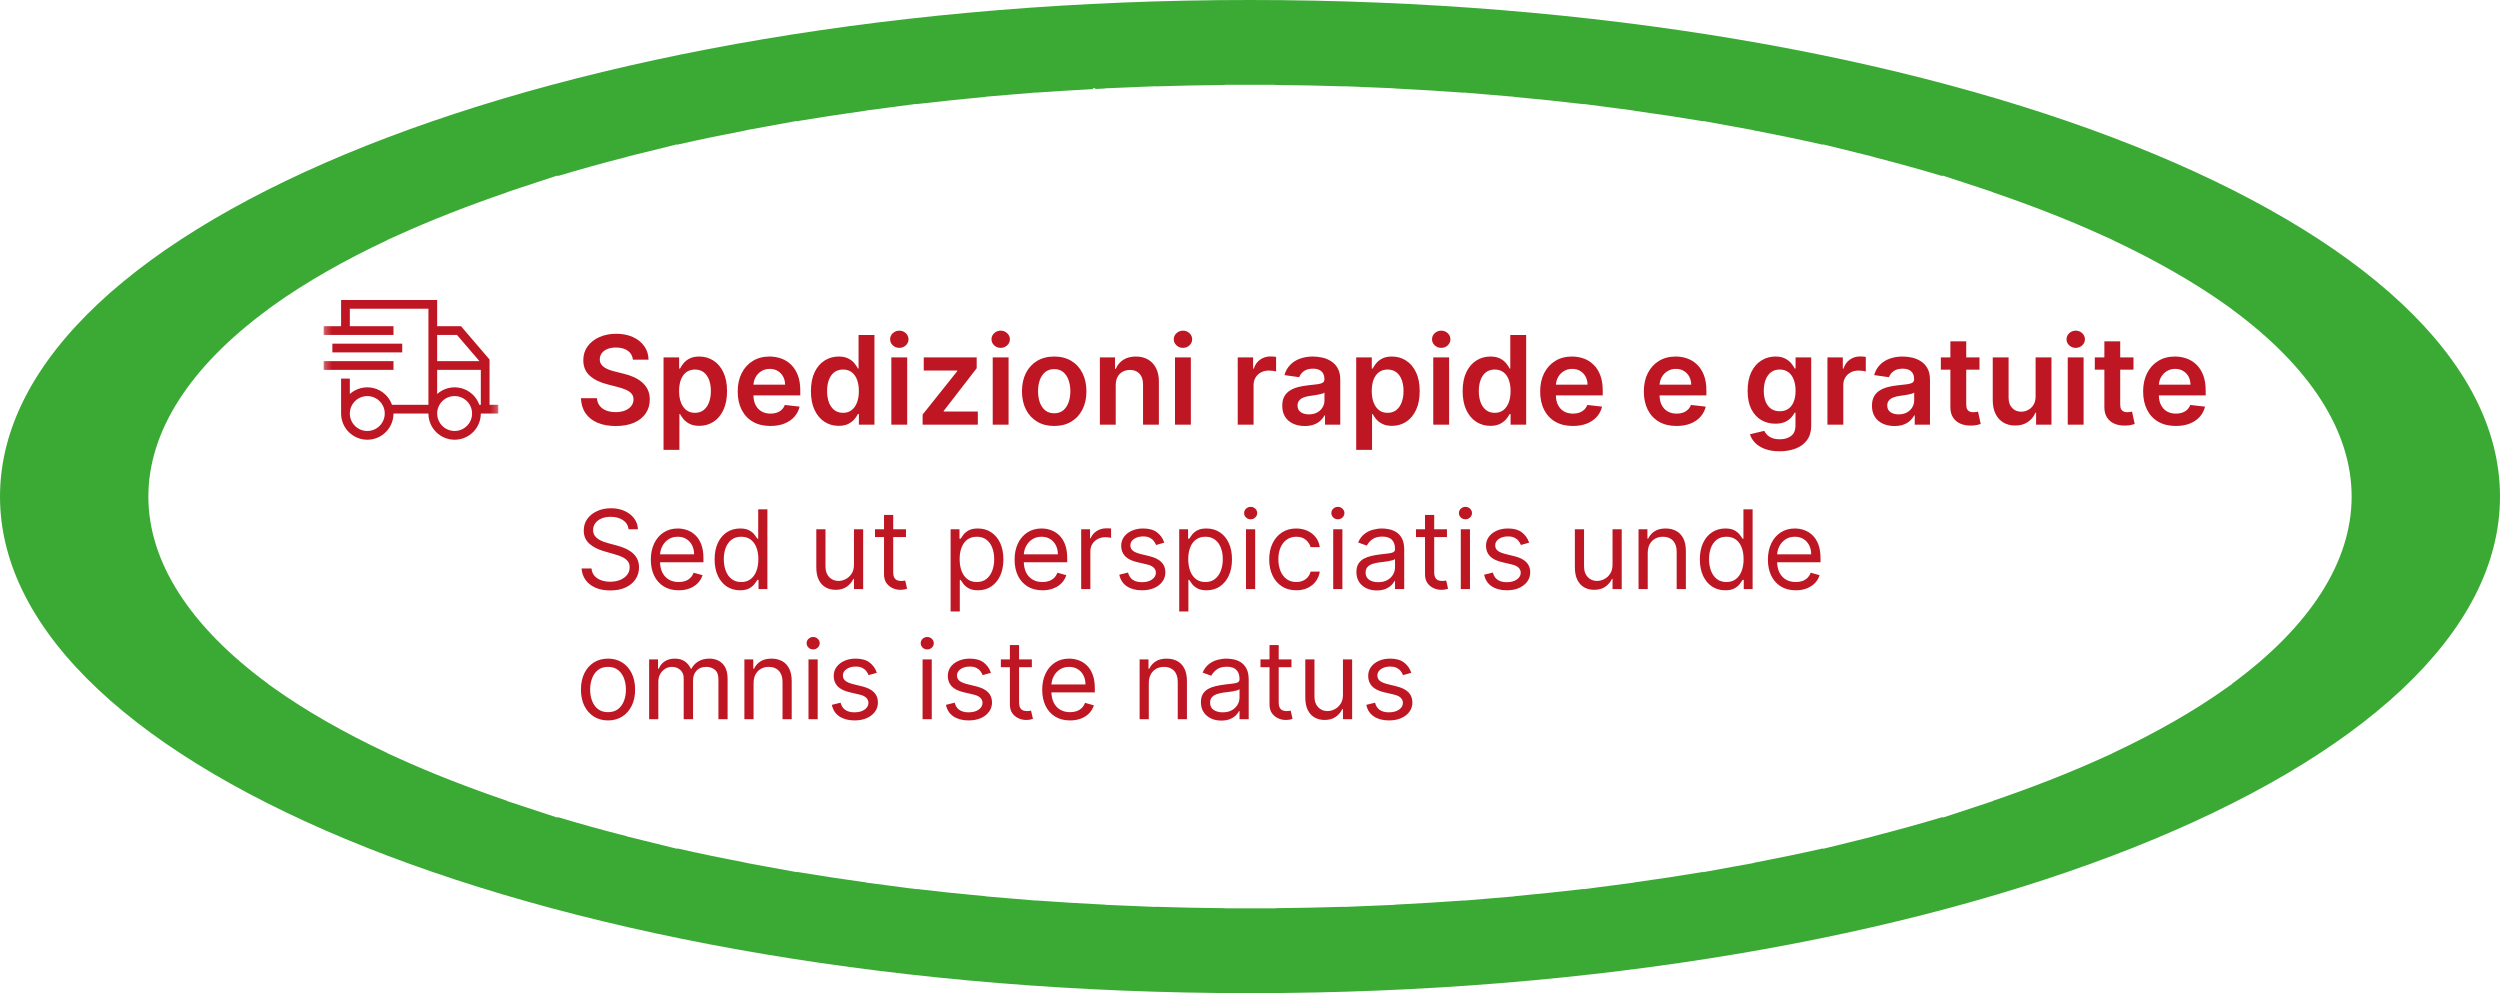 <svg width="365" height="145" viewBox="0 0 365 145" fill="none" xmlns="http://www.w3.org/2000/svg">
<path d="M182.5 0C81.868 0 0 32.522 0 72.5C0 112.478 81.868 145 182.5 145C283.132 145 365 112.478 365 72.5C365 32.522 283.132 0 182.5 0ZM325.895 99.826V99.847L325.032 100.463C320.34 103.811 314.751 106.994 308.434 109.962V109.982L306.978 110.64C302.067 112.868 296.681 114.973 290.974 116.924V116.955L289.077 117.581L283.624 119.379V119.286C280.355 120.272 276.968 121.206 273.513 122.09V122.11L271.243 122.675L266.163 123.928V123.866C262.86 124.616 259.49 125.314 256.052 125.971V125.992L253.478 126.464C253.478 126.464 253.461 126.464 253.444 126.464L248.685 127.337V127.296C245.366 127.851 241.995 128.364 238.574 128.836V128.857L235.678 129.237L231.224 129.822V129.791C227.888 130.182 224.501 130.531 221.114 130.849V130.87L217.947 131.137L213.763 131.486V131.465C210.427 131.712 207.057 131.907 203.653 132.081V132.102L200.232 132.246L196.303 132.41V132.39C192.932 132.492 189.545 132.564 186.192 132.595V132.615H178.842V132.595C175.489 132.564 172.118 132.502 168.731 132.39V132.41L164.802 132.246L161.381 132.102V132.081C157.994 131.917 154.607 131.712 151.27 131.465V131.486L147.087 131.137L143.92 130.87V130.849C140.533 130.541 137.163 130.192 133.81 129.791V129.822L129.355 129.237L126.459 128.857V128.836C123.055 128.364 119.668 127.851 116.349 127.296V127.337L111.59 126.464C111.59 126.464 111.573 126.464 111.556 126.464L108.982 125.992V125.971C105.544 125.314 102.174 124.616 98.871 123.866V123.928L93.79 122.675L91.504 122.11V122.09C88.049 121.206 84.662 120.272 81.393 119.286V119.379L75.94 117.581L74.043 116.955V116.924C68.336 114.973 62.933 112.878 58.039 110.64L56.582 109.982V109.962C50.265 106.994 44.677 103.8 39.985 100.463L39.122 99.847V99.826C27.707 91.436 21.661 82.009 21.661 72.5C21.661 62.991 27.707 53.564 39.122 45.174V45.153L39.985 44.537C44.677 41.189 50.265 38.006 56.582 35.038V35.018L58.039 34.361C62.95 32.132 68.336 30.027 74.043 28.076V28.045L75.94 27.419L81.393 25.622V25.714C84.662 24.728 88.049 23.794 91.504 22.91V22.89L93.79 22.325L98.871 21.072V21.124C102.157 20.374 105.544 19.676 108.982 19.018V18.998L111.59 18.526L116.349 17.653V17.694C119.668 17.139 123.055 16.626 126.459 16.153V16.133L129.355 15.753L133.81 15.168V15.198C137.146 14.808 140.533 14.459 143.92 14.141V14.12L147.087 13.853L151.27 13.504V13.524C153.997 13.329 156.758 13.165 159.535 13.011L159.671 12.826L160.026 12.99C160.467 12.97 160.924 12.939 161.364 12.919V12.898L164.785 12.754L168.714 12.59V12.611C172.084 12.508 175.472 12.436 178.825 12.405V12.385H186.175V12.405C189.528 12.436 192.899 12.498 196.286 12.611V12.59L200.215 12.754L203.636 12.898V12.919C207.023 13.083 210.41 13.288 213.747 13.535V13.514L217.93 13.863L221.097 14.13V14.151C224.484 14.459 227.854 14.808 231.207 15.209V15.178L235.661 15.763L238.557 16.143V16.164C241.962 16.636 245.349 17.149 248.668 17.704V17.663L253.427 18.536L256.035 19.008V19.029C259.473 19.686 262.843 20.384 266.146 21.134V21.072L271.227 22.325L273.496 22.89V22.91C276.951 23.794 280.321 24.728 283.607 25.714V25.622L289.06 27.419L290.957 28.045V28.076C296.681 30.027 302.067 32.132 306.961 34.361L308.418 35.018V35.038C314.735 38.006 320.323 41.2 325.015 44.537L325.878 45.153V45.174C337.293 53.564 343.339 62.991 343.339 72.5C343.339 82.009 337.293 91.436 325.878 99.826H325.895Z" fill="#3AAA35"/>
<mask id="mask0_342_1673" style="mask-type:luminance" maskUnits="userSpaceOnUse" x="47" y="41" width="26" height="26">
<path d="M69.917 41.25H50.083C48.519 41.25 47.25 42.519 47.25 44.083V63.917C47.25 65.481 48.519 66.75 50.083 66.75H69.917C71.481 66.75 72.75 65.481 72.75 63.917V44.083C72.75 42.519 71.481 41.25 69.917 41.25Z" fill="white"/>
</mask>
<g mask="url(#mask0_342_1673)">
<path d="M51.075 45.075H62.55V59.1H57.23C57.021 58.508 56.669 57.976 56.206 57.552C55.743 57.128 55.182 56.825 54.574 56.669C53.965 56.513 53.328 56.509 52.718 56.658C52.108 56.807 51.543 57.103 51.075 57.522V55.275H49.8V60.375C49.8 61.389 50.203 62.362 50.92 63.08C51.638 63.797 52.611 64.2 53.625 64.2C54.639 64.2 55.612 63.797 56.33 63.08C57.047 62.362 57.45 61.389 57.45 60.375H62.55C62.55 61.389 62.953 62.362 63.67 63.08C64.388 63.797 65.361 64.2 66.375 64.2C67.389 64.2 68.362 63.797 69.08 63.08C69.797 62.362 70.2 61.389 70.2 60.375H72.75V59.1H71.475V52.49L71.319 52.31L67.494 47.847L67.307 47.625H63.825V43.8H49.8V47.625H47.25V48.9H57.45V47.625H51.075V45.075ZM63.825 52.725V48.9H66.718L69.997 52.725H63.825ZM63.825 54H70.2V59.1H69.98C69.771 58.508 69.419 57.976 68.956 57.552C68.493 57.128 67.932 56.825 67.324 56.669C66.715 56.513 66.078 56.509 65.468 56.658C64.858 56.807 64.293 57.103 63.825 57.522V54ZM51.075 60.375C51.075 59.871 51.225 59.378 51.505 58.958C51.785 58.539 52.183 58.212 52.649 58.019C53.115 57.826 53.628 57.776 54.123 57.874C54.617 57.972 55.072 58.215 55.428 58.572C55.785 58.928 56.028 59.383 56.126 59.878C56.224 60.372 56.174 60.885 55.981 61.351C55.788 61.817 55.461 62.215 55.042 62.495C54.622 62.776 54.129 62.925 53.625 62.925C52.949 62.925 52.3 62.656 51.822 62.178C51.344 61.7 51.075 61.051 51.075 60.375ZM66.375 57.825C66.879 57.825 67.372 57.975 67.792 58.255C68.211 58.535 68.538 58.933 68.731 59.399C68.924 59.865 68.974 60.378 68.876 60.873C68.778 61.367 68.535 61.822 68.178 62.178C67.822 62.535 67.367 62.778 66.873 62.876C66.378 62.974 65.865 62.924 65.399 62.731C64.933 62.538 64.535 62.211 64.255 61.792C63.975 61.372 63.825 60.879 63.825 60.375C63.825 60.04 63.891 59.709 64.019 59.399C64.147 59.09 64.335 58.809 64.572 58.572C64.809 58.335 65.09 58.147 65.399 58.019C65.709 57.891 66.04 57.825 66.375 57.825ZM49.163 50.175H48.525V51.45H58.725V50.175H49.163ZM47.888 52.725H47.25V54H57.45V52.725H47.888Z" fill="#BE1622"/>
</g>
<path d="M92.406 52.508C92.346 51.95 92.094 51.515 91.651 51.204C91.212 50.893 90.641 50.737 89.938 50.737C89.444 50.737 89.02 50.812 88.666 50.961C88.312 51.11 88.042 51.312 87.854 51.568C87.667 51.824 87.571 52.116 87.567 52.444C87.567 52.717 87.629 52.953 87.752 53.153C87.88 53.354 88.053 53.524 88.27 53.665C88.487 53.801 88.728 53.916 88.992 54.01C89.256 54.104 89.523 54.182 89.791 54.246L91.019 54.553C91.513 54.668 91.988 54.824 92.444 55.02C92.904 55.216 93.315 55.463 93.678 55.761C94.044 56.06 94.334 56.42 94.547 56.842C94.76 57.264 94.867 57.758 94.867 58.325C94.867 59.092 94.671 59.767 94.278 60.351C93.886 60.93 93.32 61.384 92.578 61.712C91.841 62.036 90.948 62.198 89.9 62.198C88.881 62.198 87.997 62.041 87.247 61.725C86.501 61.41 85.918 60.95 85.496 60.344C85.078 59.739 84.852 59.002 84.818 58.133H87.151C87.185 58.589 87.326 58.968 87.573 59.271C87.82 59.573 88.142 59.799 88.538 59.948C88.939 60.097 89.386 60.172 89.881 60.172C90.396 60.172 90.848 60.095 91.236 59.942C91.628 59.784 91.935 59.567 92.156 59.29C92.378 59.008 92.491 58.68 92.495 58.305C92.491 57.965 92.391 57.683 92.195 57.462C91.999 57.236 91.724 57.048 91.37 56.899C91.021 56.746 90.612 56.609 90.143 56.49L88.653 56.106C87.575 55.83 86.723 55.41 86.097 54.847C85.474 54.281 85.163 53.528 85.163 52.591C85.163 51.82 85.372 51.144 85.79 50.565C86.212 49.985 86.785 49.535 87.509 49.216C88.234 48.892 89.054 48.73 89.97 48.73C90.899 48.73 91.713 48.892 92.412 49.216C93.115 49.535 93.667 49.981 94.067 50.552C94.468 51.119 94.675 51.771 94.688 52.508H92.406ZM96.878 65.682V52.182H99.154V53.805H99.288C99.407 53.567 99.576 53.313 99.793 53.045C100.01 52.772 100.305 52.54 100.675 52.348C101.046 52.152 101.519 52.054 102.094 52.054C102.853 52.054 103.537 52.248 104.146 52.636C104.76 53.019 105.246 53.588 105.604 54.342C105.966 55.092 106.147 56.013 106.147 57.104C106.147 58.182 105.97 59.098 105.616 59.852C105.263 60.606 104.781 61.182 104.172 61.578C103.562 61.974 102.872 62.173 102.101 62.173C101.538 62.173 101.072 62.079 100.701 61.891C100.33 61.704 100.032 61.478 99.806 61.214C99.584 60.945 99.412 60.692 99.288 60.453H99.192V65.682H96.878ZM99.147 57.091C99.147 57.726 99.237 58.282 99.416 58.759C99.599 59.236 99.861 59.609 100.202 59.878C100.547 60.142 100.965 60.274 101.455 60.274C101.966 60.274 102.395 60.138 102.74 59.865C103.085 59.588 103.345 59.211 103.52 58.734C103.699 58.252 103.788 57.705 103.788 57.091C103.788 56.481 103.701 55.94 103.526 55.467C103.351 54.994 103.091 54.624 102.746 54.355C102.401 54.087 101.971 53.952 101.455 53.952C100.961 53.952 100.541 54.082 100.196 54.342C99.851 54.602 99.589 54.967 99.41 55.435C99.235 55.904 99.147 56.456 99.147 57.091ZM112.475 62.192C111.491 62.192 110.64 61.987 109.925 61.578C109.213 61.165 108.665 60.581 108.282 59.827C107.898 59.068 107.706 58.175 107.706 57.148C107.706 56.139 107.898 55.252 108.282 54.489C108.67 53.722 109.211 53.126 109.905 52.7C110.6 52.269 111.416 52.054 112.354 52.054C112.959 52.054 113.53 52.152 114.067 52.348C114.608 52.54 115.085 52.838 115.498 53.243C115.916 53.648 116.244 54.163 116.483 54.79C116.721 55.412 116.841 56.153 116.841 57.014V57.724H108.793V56.164H114.623C114.618 55.721 114.523 55.327 114.335 54.981C114.148 54.632 113.885 54.357 113.549 54.157C113.216 53.957 112.829 53.856 112.385 53.856C111.912 53.856 111.497 53.972 111.139 54.202C110.781 54.428 110.502 54.726 110.302 55.097C110.106 55.463 110.006 55.866 110.001 56.305V57.666C110.001 58.237 110.106 58.727 110.314 59.136C110.523 59.541 110.815 59.852 111.19 60.07C111.565 60.283 112.004 60.389 112.507 60.389C112.844 60.389 113.148 60.342 113.421 60.249C113.694 60.151 113.93 60.008 114.131 59.82C114.331 59.633 114.482 59.401 114.584 59.124L116.745 59.367C116.608 59.938 116.349 60.436 115.965 60.862C115.586 61.284 115.1 61.612 114.508 61.847C113.915 62.077 113.238 62.192 112.475 62.192ZM122.442 62.173C121.67 62.173 120.98 61.974 120.371 61.578C119.761 61.182 119.28 60.606 118.926 59.852C118.572 59.098 118.396 58.182 118.396 57.104C118.396 56.013 118.575 55.092 118.933 54.342C119.295 53.588 119.783 53.019 120.396 52.636C121.01 52.248 121.694 52.054 122.448 52.054C123.023 52.054 123.496 52.152 123.867 52.348C124.238 52.54 124.532 52.772 124.749 53.045C124.967 53.313 125.135 53.567 125.254 53.805H125.35V48.909H127.67V62H125.395V60.453H125.254C125.135 60.692 124.962 60.945 124.737 61.214C124.511 61.478 124.212 61.704 123.842 61.891C123.471 62.079 123.004 62.173 122.442 62.173ZM123.087 60.274C123.577 60.274 123.995 60.142 124.34 59.878C124.685 59.609 124.947 59.236 125.126 58.759C125.305 58.282 125.395 57.726 125.395 57.091C125.395 56.456 125.305 55.904 125.126 55.435C124.952 54.967 124.692 54.602 124.347 54.342C124.006 54.082 123.586 53.952 123.087 53.952C122.572 53.952 122.141 54.087 121.796 54.355C121.451 54.624 121.191 54.994 121.016 55.467C120.842 55.94 120.754 56.481 120.754 57.091C120.754 57.705 120.842 58.252 121.016 58.734C121.195 59.211 121.457 59.588 121.803 59.865C122.152 60.138 122.58 60.274 123.087 60.274ZM130.136 62V52.182H132.45V62H130.136ZM131.3 50.788C130.933 50.788 130.618 50.667 130.354 50.424C130.089 50.177 129.957 49.881 129.957 49.535C129.957 49.186 130.089 48.89 130.354 48.647C130.618 48.4 130.933 48.276 131.3 48.276C131.67 48.276 131.986 48.4 132.246 48.647C132.51 48.89 132.642 49.186 132.642 49.535C132.642 49.881 132.51 50.177 132.246 50.424C131.986 50.667 131.67 50.788 131.3 50.788ZM134.702 62V60.53L139.764 54.182V54.099H134.868V52.182H142.596V53.761L137.776 59.999V60.082H142.762V62H134.702ZM144.937 62V52.182H147.251V62H144.937ZM146.1 50.788C145.734 50.788 145.419 50.667 145.154 50.424C144.89 50.177 144.758 49.881 144.758 49.535C144.758 49.186 144.89 48.89 145.154 48.647C145.419 48.4 145.734 48.276 146.1 48.276C146.471 48.276 146.786 48.4 147.046 48.647C147.311 48.89 147.443 49.186 147.443 49.535C147.443 49.881 147.311 50.177 147.046 50.424C146.786 50.667 146.471 50.788 146.1 50.788ZM153.913 62.192C152.954 62.192 152.123 61.981 151.42 61.559C150.717 61.137 150.172 60.547 149.784 59.788C149.4 59.03 149.208 58.144 149.208 57.129C149.208 56.115 149.4 55.227 149.784 54.464C150.172 53.701 150.717 53.109 151.42 52.687C152.123 52.265 152.954 52.054 153.913 52.054C154.872 52.054 155.703 52.265 156.406 52.687C157.109 53.109 157.652 53.701 158.036 54.464C158.424 55.227 158.618 56.115 158.618 57.129C158.618 58.144 158.424 59.03 158.036 59.788C157.652 60.547 157.109 61.137 156.406 61.559C155.703 61.981 154.872 62.192 153.913 62.192ZM153.926 60.338C154.446 60.338 154.88 60.195 155.23 59.91C155.579 59.62 155.839 59.232 156.01 58.746C156.184 58.261 156.272 57.719 156.272 57.123C156.272 56.522 156.184 55.979 156.01 55.493C155.839 55.003 155.579 54.613 155.23 54.323C154.88 54.033 154.446 53.889 153.926 53.889C153.393 53.889 152.95 54.033 152.596 54.323C152.247 54.613 151.985 55.003 151.81 55.493C151.64 55.979 151.554 56.522 151.554 57.123C151.554 57.719 151.64 58.261 151.81 58.746C151.985 59.232 152.247 59.62 152.596 59.91C152.95 60.195 153.393 60.338 153.926 60.338ZM162.895 56.247V62H160.581V52.182H162.793V53.85H162.908C163.134 53.3 163.494 52.864 163.988 52.54C164.487 52.216 165.103 52.054 165.836 52.054C166.513 52.054 167.104 52.199 167.606 52.489C168.113 52.778 168.506 53.198 168.782 53.748C169.064 54.298 169.202 54.965 169.198 55.749V62H166.884V56.106C166.884 55.45 166.714 54.937 166.373 54.566C166.036 54.195 165.569 54.01 164.973 54.01C164.568 54.01 164.208 54.099 163.893 54.278C163.581 54.453 163.336 54.707 163.157 55.039C162.983 55.371 162.895 55.774 162.895 56.247ZM171.55 62V52.182H173.864V62H171.55ZM172.714 50.788C172.347 50.788 172.032 50.667 171.768 50.424C171.503 50.177 171.371 49.881 171.371 49.535C171.371 49.186 171.503 48.89 171.768 48.647C172.032 48.4 172.347 48.276 172.714 48.276C173.084 48.276 173.4 48.4 173.66 48.647C173.924 48.89 174.056 49.186 174.056 49.535C174.056 49.881 173.924 50.177 173.66 50.424C173.4 50.667 173.084 50.788 172.714 50.788ZM180.708 62V52.182H182.952V53.818H183.054C183.233 53.251 183.54 52.815 183.975 52.508C184.414 52.197 184.914 52.041 185.477 52.041C185.605 52.041 185.748 52.048 185.905 52.06C186.067 52.069 186.201 52.084 186.308 52.105V54.234C186.21 54.2 186.054 54.17 185.841 54.144C185.632 54.114 185.43 54.099 185.234 54.099C184.812 54.099 184.433 54.191 184.096 54.374C183.764 54.553 183.502 54.803 183.31 55.122C183.118 55.442 183.022 55.81 183.022 56.228V62H180.708ZM190.495 62.198C189.873 62.198 189.312 62.087 188.814 61.866C188.319 61.64 187.927 61.307 187.637 60.869C187.352 60.43 187.209 59.889 187.209 59.245C187.209 58.691 187.311 58.233 187.516 57.871C187.721 57.508 188 57.219 188.353 57.001C188.707 56.784 189.105 56.62 189.549 56.509C189.996 56.394 190.458 56.311 190.936 56.26C191.511 56.2 191.978 56.147 192.336 56.1C192.694 56.049 192.953 55.972 193.115 55.87C193.282 55.764 193.365 55.599 193.365 55.378V55.34C193.365 54.858 193.222 54.485 192.936 54.221C192.651 53.957 192.24 53.825 191.703 53.825C191.136 53.825 190.686 53.948 190.354 54.195C190.026 54.443 189.804 54.734 189.689 55.071L187.529 54.764C187.699 54.168 187.98 53.669 188.373 53.269C188.765 52.864 189.244 52.561 189.811 52.361C190.377 52.156 191.004 52.054 191.69 52.054C192.163 52.054 192.634 52.109 193.103 52.22C193.571 52.331 194 52.514 194.387 52.77C194.775 53.021 195.086 53.364 195.321 53.799C195.559 54.234 195.679 54.777 195.679 55.429V62H193.454V60.651H193.377C193.237 60.924 193.039 61.18 192.783 61.418C192.532 61.653 192.214 61.842 191.831 61.987C191.451 62.128 191.006 62.198 190.495 62.198ZM191.096 60.498C191.56 60.498 191.963 60.406 192.304 60.223C192.645 60.035 192.907 59.788 193.09 59.481C193.277 59.175 193.371 58.84 193.371 58.478V57.321C193.299 57.381 193.175 57.436 193 57.487C192.83 57.538 192.638 57.583 192.425 57.621C192.212 57.66 192.001 57.694 191.792 57.724C191.583 57.754 191.402 57.779 191.249 57.8C190.904 57.847 190.595 57.924 190.322 58.031C190.049 58.137 189.834 58.286 189.676 58.478C189.519 58.666 189.44 58.908 189.44 59.207C189.44 59.633 189.596 59.955 189.907 60.172C190.218 60.389 190.614 60.498 191.096 60.498ZM198.005 65.682V52.182H200.281V53.805H200.415C200.534 53.567 200.703 53.313 200.92 53.045C201.137 52.772 201.431 52.54 201.802 52.348C202.173 52.152 202.646 52.054 203.221 52.054C203.98 52.054 204.664 52.248 205.273 52.636C205.887 53.019 206.373 53.588 206.73 54.342C207.093 55.092 207.274 56.013 207.274 57.104C207.274 58.182 207.097 59.098 206.743 59.852C206.39 60.606 205.908 61.182 205.299 61.578C204.689 61.974 203.999 62.173 203.228 62.173C202.665 62.173 202.199 62.079 201.828 61.891C201.457 61.704 201.159 61.478 200.933 61.214C200.711 60.945 200.539 60.692 200.415 60.453H200.319V65.682H198.005ZM200.275 57.091C200.275 57.726 200.364 58.282 200.543 58.759C200.726 59.236 200.988 59.609 201.329 59.878C201.674 60.142 202.092 60.274 202.582 60.274C203.093 60.274 203.522 60.138 203.867 59.865C204.212 59.588 204.472 59.211 204.647 58.734C204.826 58.252 204.915 57.705 204.915 57.091C204.915 56.481 204.828 55.94 204.653 55.467C204.478 54.994 204.218 54.624 203.873 54.355C203.528 54.087 203.098 53.952 202.582 53.952C202.088 53.952 201.668 54.082 201.323 54.342C200.978 54.602 200.716 54.967 200.537 55.435C200.362 55.904 200.275 56.456 200.275 57.091ZM209.255 62V52.182H211.569V62H209.255ZM210.419 50.788C210.052 50.788 209.737 50.667 209.473 50.424C209.208 50.177 209.076 49.881 209.076 49.535C209.076 49.186 209.208 48.89 209.473 48.647C209.737 48.4 210.052 48.276 210.419 48.276C210.789 48.276 211.105 48.4 211.365 48.647C211.629 48.89 211.761 49.186 211.761 49.535C211.761 49.881 211.629 50.177 211.365 50.424C211.105 50.667 210.789 50.788 210.419 50.788ZM217.592 62.173C216.821 62.173 216.131 61.974 215.521 61.578C214.912 61.182 214.43 60.606 214.077 59.852C213.723 59.098 213.546 58.182 213.546 57.104C213.546 56.013 213.725 55.092 214.083 54.342C214.445 53.588 214.933 53.019 215.547 52.636C216.16 52.248 216.844 52.054 217.599 52.054C218.174 52.054 218.647 52.152 219.018 52.348C219.388 52.54 219.682 52.772 219.9 53.045C220.117 53.313 220.285 53.567 220.405 53.805H220.501V48.909H222.821V62H220.545V60.453H220.405C220.285 60.692 220.113 60.945 219.887 61.214C219.661 61.478 219.363 61.704 218.992 61.891C218.621 62.079 218.155 62.173 217.592 62.173ZM218.238 60.274C218.728 60.274 219.145 60.142 219.491 59.878C219.836 59.609 220.098 59.236 220.277 58.759C220.456 58.282 220.545 57.726 220.545 57.091C220.545 56.456 220.456 55.904 220.277 55.435C220.102 54.967 219.842 54.602 219.497 54.342C219.156 54.082 218.736 53.952 218.238 53.952C217.722 53.952 217.292 54.087 216.947 54.355C216.601 54.624 216.341 54.994 216.167 55.467C215.992 55.94 215.905 56.481 215.905 57.091C215.905 57.705 215.992 58.252 216.167 58.734C216.346 59.211 216.608 59.588 216.953 59.865C217.302 60.138 217.731 60.274 218.238 60.274ZM229.633 62.192C228.649 62.192 227.799 61.987 227.083 61.578C226.371 61.165 225.824 60.581 225.44 59.827C225.056 59.068 224.865 58.175 224.865 57.148C224.865 56.139 225.056 55.252 225.44 54.489C225.828 53.722 226.369 53.126 227.064 52.7C227.758 52.269 228.574 52.054 229.512 52.054C230.117 52.054 230.688 52.152 231.225 52.348C231.766 52.54 232.243 52.838 232.657 53.243C233.074 53.648 233.402 54.163 233.641 54.79C233.88 55.412 233.999 56.153 233.999 57.014V57.724H225.951V56.164H231.781C231.777 55.721 231.681 55.327 231.493 54.981C231.306 54.632 231.044 54.357 230.707 54.157C230.375 53.957 229.987 53.856 229.544 53.856C229.071 53.856 228.655 53.972 228.297 54.202C227.939 54.428 227.66 54.726 227.46 55.097C227.264 55.463 227.164 55.866 227.159 56.305V57.666C227.159 58.237 227.264 58.727 227.473 59.136C227.681 59.541 227.973 59.852 228.348 60.07C228.723 60.283 229.162 60.389 229.665 60.389C230.002 60.389 230.306 60.342 230.579 60.249C230.852 60.151 231.088 60.008 231.289 59.82C231.489 59.633 231.64 59.401 231.743 59.124L233.903 59.367C233.767 59.938 233.507 60.436 233.123 60.862C232.744 61.284 232.258 61.612 231.666 61.847C231.074 62.077 230.396 62.192 229.633 62.192ZM244.768 62.192C243.784 62.192 242.933 61.987 242.218 61.578C241.506 61.165 240.958 60.581 240.575 59.827C240.191 59.068 239.999 58.175 239.999 57.148C239.999 56.139 240.191 55.252 240.575 54.489C240.963 53.722 241.504 53.126 242.198 52.7C242.893 52.269 243.709 52.054 244.646 52.054C245.252 52.054 245.823 52.152 246.36 52.348C246.901 52.54 247.378 52.838 247.791 53.243C248.209 53.648 248.537 54.163 248.776 54.79C249.014 55.412 249.134 56.153 249.134 57.014V57.724H241.086V56.164H246.916C246.911 55.721 246.816 55.327 246.628 54.981C246.441 54.632 246.178 54.357 245.842 54.157C245.509 53.957 245.122 53.856 244.678 53.856C244.205 53.856 243.79 53.972 243.432 54.202C243.074 54.428 242.795 54.726 242.595 55.097C242.399 55.463 242.298 55.866 242.294 56.305V57.666C242.294 58.237 242.399 58.727 242.607 59.136C242.816 59.541 243.108 59.852 243.483 60.07C243.858 60.283 244.297 60.389 244.8 60.389C245.137 60.389 245.441 60.342 245.714 60.249C245.987 60.151 246.223 60.008 246.423 59.82C246.624 59.633 246.775 59.401 246.877 59.124L249.038 59.367C248.901 59.938 248.642 60.436 248.258 60.862C247.879 61.284 247.393 61.612 246.801 61.847C246.208 62.077 245.531 62.192 244.768 62.192ZM259.826 65.886C258.995 65.886 258.281 65.773 257.685 65.548C257.088 65.326 256.609 65.028 256.246 64.653C255.884 64.278 255.633 63.862 255.492 63.406L257.576 62.901C257.67 63.093 257.806 63.283 257.985 63.47C258.164 63.662 258.405 63.82 258.707 63.943C259.014 64.071 259.4 64.135 259.864 64.135C260.521 64.135 261.064 63.975 261.494 63.656C261.925 63.34 262.14 62.82 262.14 62.096V60.236H262.025C261.906 60.474 261.731 60.719 261.501 60.971C261.275 61.222 260.974 61.433 260.599 61.604C260.229 61.774 259.762 61.859 259.2 61.859C258.445 61.859 257.761 61.682 257.148 61.329C256.538 60.971 256.053 60.438 255.69 59.731C255.332 59.019 255.153 58.129 255.153 57.059C255.153 55.981 255.332 55.071 255.69 54.33C256.053 53.584 256.54 53.019 257.154 52.636C257.768 52.248 258.452 52.054 259.206 52.054C259.781 52.054 260.254 52.152 260.625 52.348C261 52.54 261.298 52.772 261.52 53.045C261.741 53.313 261.91 53.567 262.025 53.805H262.153V52.182H264.435V62.16C264.435 62.999 264.234 63.694 263.834 64.244C263.433 64.793 262.886 65.204 262.191 65.477C261.496 65.75 260.708 65.886 259.826 65.886ZM259.845 60.044C260.335 60.044 260.753 59.925 261.098 59.686C261.443 59.447 261.705 59.104 261.884 58.657C262.063 58.209 262.153 57.673 262.153 57.046C262.153 56.428 262.063 55.887 261.884 55.423C261.71 54.958 261.45 54.598 261.104 54.342C260.763 54.082 260.344 53.952 259.845 53.952C259.33 53.952 258.899 54.087 258.554 54.355C258.209 54.624 257.949 54.992 257.774 55.461C257.599 55.925 257.512 56.454 257.512 57.046C257.512 57.647 257.599 58.173 257.774 58.625C257.953 59.072 258.215 59.422 258.56 59.673C258.91 59.92 259.338 60.044 259.845 60.044ZM266.806 62V52.182H269.05V53.818H269.152C269.331 53.251 269.638 52.815 270.072 52.508C270.511 52.197 271.012 52.041 271.575 52.041C271.702 52.041 271.845 52.048 272.003 52.06C272.165 52.069 272.299 52.084 272.406 52.105V54.234C272.308 54.2 272.152 54.17 271.939 54.144C271.73 54.114 271.528 54.099 271.332 54.099C270.91 54.099 270.531 54.191 270.194 54.374C269.862 54.553 269.599 54.803 269.408 55.122C269.216 55.442 269.12 55.81 269.12 56.228V62H266.806ZM276.592 62.198C275.97 62.198 275.41 62.087 274.911 61.866C274.417 61.64 274.025 61.307 273.735 60.869C273.45 60.43 273.307 59.889 273.307 59.245C273.307 58.691 273.409 58.233 273.614 57.871C273.818 57.508 274.097 57.219 274.451 57.001C274.805 56.784 275.203 56.62 275.646 56.509C276.094 56.394 276.556 56.311 277.033 56.26C277.609 56.2 278.075 56.147 278.433 56.1C278.791 56.049 279.051 55.972 279.213 55.87C279.379 55.764 279.462 55.599 279.462 55.378V55.34C279.462 54.858 279.32 54.485 279.034 54.221C278.749 53.957 278.337 53.825 277.8 53.825C277.234 53.825 276.784 53.948 276.452 54.195C276.124 54.443 275.902 54.734 275.787 55.071L273.626 54.764C273.797 54.168 274.078 53.669 274.47 53.269C274.862 52.864 275.342 52.561 275.908 52.361C276.475 52.156 277.102 52.054 277.788 52.054C278.261 52.054 278.732 52.109 279.2 52.22C279.669 52.331 280.097 52.514 280.485 52.77C280.873 53.021 281.184 53.364 281.418 53.799C281.657 54.234 281.776 54.777 281.776 55.429V62H279.552V60.651H279.475C279.335 60.924 279.136 61.18 278.881 61.418C278.629 61.653 278.312 61.842 277.928 61.987C277.549 62.128 277.104 62.198 276.592 62.198ZM277.193 60.498C277.658 60.498 278.06 60.406 278.401 60.223C278.742 60.035 279.004 59.788 279.188 59.481C279.375 59.175 279.469 58.84 279.469 58.478V57.321C279.396 57.381 279.273 57.436 279.098 57.487C278.928 57.538 278.736 57.583 278.523 57.621C278.31 57.66 278.099 57.694 277.89 57.724C277.681 57.754 277.5 57.779 277.347 57.8C277.001 57.847 276.692 57.924 276.42 58.031C276.147 58.137 275.932 58.286 275.774 58.478C275.616 58.666 275.538 58.908 275.538 59.207C275.538 59.633 275.693 59.955 276.004 60.172C276.315 60.389 276.712 60.498 277.193 60.498ZM289.006 52.182V53.972H283.362V52.182H289.006ZM284.755 49.83H287.069V59.047C287.069 59.358 287.116 59.597 287.21 59.763C287.308 59.925 287.435 60.035 287.593 60.095C287.751 60.155 287.925 60.185 288.117 60.185C288.262 60.185 288.394 60.174 288.513 60.153C288.637 60.131 288.731 60.112 288.795 60.095L289.185 61.904C289.061 61.947 288.884 61.994 288.654 62.045C288.428 62.096 288.151 62.126 287.823 62.134C287.244 62.151 286.722 62.064 286.257 61.872C285.793 61.676 285.424 61.374 285.151 60.965C284.883 60.555 284.751 60.044 284.755 59.43V49.83ZM297.199 57.871V52.182H299.513V62H297.269V60.255H297.167C296.945 60.805 296.581 61.254 296.074 61.604C295.571 61.953 294.951 62.128 294.214 62.128C293.57 62.128 293.001 61.985 292.507 61.7C292.017 61.41 291.633 60.99 291.356 60.44C291.079 59.886 290.941 59.217 290.941 58.433V52.182H293.255V58.075C293.255 58.697 293.425 59.192 293.766 59.558C294.107 59.925 294.555 60.108 295.108 60.108C295.449 60.108 295.78 60.025 296.099 59.859C296.419 59.693 296.681 59.445 296.885 59.117C297.094 58.785 297.199 58.369 297.199 57.871ZM301.892 62V52.182H304.206V62H301.892ZM303.055 50.788C302.689 50.788 302.374 50.667 302.109 50.424C301.845 50.177 301.713 49.881 301.713 49.535C301.713 49.186 301.845 48.89 302.109 48.647C302.374 48.4 302.689 48.276 303.055 48.276C303.426 48.276 303.741 48.4 304.001 48.647C304.266 48.89 304.398 49.186 304.398 49.535C304.398 49.881 304.266 50.177 304.001 50.424C303.741 50.667 303.426 50.788 303.055 50.788ZM311.488 52.182V53.972H305.844V52.182H311.488ZM307.237 49.83H309.551V59.047C309.551 59.358 309.598 59.597 309.692 59.763C309.79 59.925 309.918 60.035 310.075 60.095C310.233 60.155 310.408 60.185 310.6 60.185C310.744 60.185 310.877 60.174 310.996 60.153C311.119 60.131 311.213 60.112 311.277 60.095L311.667 61.904C311.544 61.947 311.367 61.994 311.137 62.045C310.911 62.096 310.634 62.126 310.306 62.134C309.726 62.151 309.204 62.064 308.74 61.872C308.275 61.676 307.906 61.374 307.634 60.965C307.365 60.555 307.233 60.044 307.237 59.43V49.83ZM317.664 62.192C316.68 62.192 315.83 61.987 315.114 61.578C314.402 61.165 313.855 60.581 313.471 59.827C313.088 59.068 312.896 58.175 312.896 57.148C312.896 56.139 313.088 55.252 313.471 54.489C313.859 53.722 314.4 53.126 315.095 52.7C315.789 52.269 316.605 52.054 317.543 52.054C318.148 52.054 318.719 52.152 319.256 52.348C319.797 52.54 320.275 52.838 320.688 53.243C321.105 53.648 321.434 54.163 321.672 54.79C321.911 55.412 322.03 56.153 322.03 57.014V57.724H313.983V56.164H319.812C319.808 55.721 319.712 55.327 319.525 54.981C319.337 54.632 319.075 54.357 318.738 54.157C318.406 53.957 318.018 53.856 317.575 53.856C317.102 53.856 316.686 53.972 316.328 54.202C315.971 54.428 315.691 54.726 315.491 55.097C315.295 55.463 315.195 55.866 315.191 56.305V57.666C315.191 58.237 315.295 58.727 315.504 59.136C315.713 59.541 316.005 59.852 316.38 60.07C316.755 60.283 317.194 60.389 317.696 60.389C318.033 60.389 318.338 60.342 318.61 60.249C318.883 60.151 319.12 60.008 319.32 59.82C319.52 59.633 319.672 59.401 319.774 59.124L321.934 59.367C321.798 59.938 321.538 60.436 321.154 60.862C320.775 61.284 320.289 61.612 319.697 61.847C319.105 62.077 318.427 62.192 317.664 62.192Z" fill="#BE1622"/>
<path d="M91.773 77.273C91.704 76.697 91.428 76.25 90.943 75.932C90.458 75.614 89.864 75.454 89.159 75.454C88.644 75.454 88.193 75.538 87.807 75.704C87.424 75.871 87.125 76.1 86.909 76.392C86.697 76.684 86.591 77.015 86.591 77.386C86.591 77.697 86.665 77.964 86.812 78.188C86.964 78.407 87.157 78.591 87.392 78.739C87.627 78.883 87.873 79.002 88.131 79.097C88.388 79.188 88.625 79.261 88.841 79.318L90.023 79.636C90.326 79.716 90.663 79.826 91.034 79.966C91.409 80.106 91.767 80.297 92.108 80.54C92.453 80.778 92.737 81.085 92.96 81.46C93.184 81.835 93.296 82.296 93.296 82.841C93.296 83.47 93.131 84.038 92.801 84.546C92.475 85.053 91.998 85.456 91.369 85.756C90.744 86.055 89.985 86.204 89.091 86.204C88.258 86.204 87.536 86.07 86.926 85.801C86.32 85.532 85.843 85.157 85.494 84.676C85.15 84.195 84.954 83.636 84.909 83H86.364C86.401 83.439 86.549 83.803 86.807 84.091C87.068 84.375 87.398 84.587 87.796 84.727C88.197 84.864 88.629 84.932 89.091 84.932C89.629 84.932 90.112 84.845 90.54 84.671C90.968 84.492 91.307 84.246 91.557 83.932C91.807 83.614 91.932 83.242 91.932 82.818C91.932 82.432 91.824 82.117 91.608 81.875C91.392 81.633 91.108 81.436 90.756 81.284C90.403 81.133 90.023 81 89.614 80.886L88.182 80.477C87.273 80.216 86.553 79.843 86.023 79.358C85.492 78.873 85.227 78.239 85.227 77.454C85.227 76.803 85.403 76.235 85.756 75.75C86.112 75.261 86.589 74.883 87.188 74.614C87.79 74.341 88.462 74.204 89.204 74.204C89.954 74.204 90.621 74.339 91.204 74.608C91.788 74.873 92.25 75.237 92.591 75.699C92.936 76.161 93.117 76.686 93.136 77.273H91.773ZM99.09 86.182C98.249 86.182 97.523 85.996 96.913 85.625C96.307 85.25 95.84 84.727 95.51 84.057C95.184 83.383 95.021 82.599 95.021 81.704C95.021 80.811 95.184 80.023 95.51 79.341C95.84 78.655 96.298 78.121 96.885 77.739C97.476 77.352 98.165 77.159 98.953 77.159C99.408 77.159 99.856 77.235 100.3 77.386C100.743 77.538 101.146 77.784 101.51 78.125C101.874 78.462 102.163 78.909 102.379 79.466C102.595 80.023 102.703 80.708 102.703 81.523V82.091H95.976V80.932H101.339C101.339 80.439 101.241 80 101.044 79.614C100.851 79.227 100.574 78.922 100.214 78.699C99.858 78.475 99.438 78.364 98.953 78.364C98.419 78.364 97.957 78.496 97.567 78.761C97.18 79.023 96.883 79.364 96.675 79.784C96.466 80.204 96.362 80.655 96.362 81.136V81.909C96.362 82.568 96.476 83.127 96.703 83.585C96.934 84.04 97.254 84.386 97.663 84.625C98.072 84.86 98.548 84.977 99.09 84.977C99.442 84.977 99.76 84.928 100.044 84.829C100.332 84.727 100.58 84.576 100.788 84.375C100.997 84.171 101.158 83.917 101.271 83.614L102.567 83.977C102.43 84.417 102.201 84.803 101.879 85.136C101.557 85.466 101.16 85.724 100.686 85.909C100.213 86.091 99.68 86.182 99.09 86.182ZM108.038 86.182C107.311 86.182 106.669 85.998 106.112 85.631C105.555 85.26 105.12 84.737 104.805 84.062C104.491 83.385 104.334 82.583 104.334 81.659C104.334 80.742 104.491 79.947 104.805 79.273C105.12 78.599 105.557 78.078 106.118 77.71C106.679 77.343 107.326 77.159 108.061 77.159C108.629 77.159 109.078 77.254 109.408 77.443C109.741 77.629 109.995 77.841 110.169 78.079C110.347 78.314 110.485 78.508 110.584 78.659H110.697V74.364H112.038V86H110.743V84.659H110.584C110.485 84.818 110.345 85.019 110.163 85.261C109.982 85.5 109.722 85.714 109.385 85.903C109.048 86.089 108.599 86.182 108.038 86.182ZM108.22 84.977C108.758 84.977 109.213 84.837 109.584 84.557C109.955 84.273 110.237 83.881 110.43 83.381C110.624 82.877 110.72 82.296 110.72 81.636C110.72 80.985 110.625 80.415 110.436 79.926C110.247 79.434 109.966 79.051 109.595 78.778C109.224 78.502 108.766 78.364 108.22 78.364C107.652 78.364 107.179 78.51 106.8 78.801C106.425 79.089 106.143 79.481 105.953 79.977C105.768 80.47 105.675 81.023 105.675 81.636C105.675 82.258 105.769 82.822 105.959 83.329C106.152 83.833 106.436 84.235 106.811 84.534C107.19 84.829 107.66 84.977 108.22 84.977ZM124.68 82.432V77.273H126.021V86H124.68V84.523H124.589C124.385 84.966 124.067 85.343 123.635 85.653C123.203 85.96 122.658 86.114 121.999 86.114C121.453 86.114 120.968 85.994 120.544 85.756C120.12 85.513 119.786 85.15 119.544 84.665C119.302 84.176 119.18 83.561 119.18 82.818V77.273H120.521V82.727C120.521 83.364 120.699 83.871 121.055 84.25C121.415 84.629 121.874 84.818 122.43 84.818C122.764 84.818 123.103 84.733 123.447 84.562C123.796 84.392 124.088 84.131 124.322 83.778C124.561 83.426 124.68 82.977 124.68 82.432ZM132.273 77.273V78.409H127.75V77.273H132.273ZM129.068 75.182H130.409V83.5C130.409 83.879 130.464 84.163 130.574 84.352C130.688 84.538 130.831 84.663 131.006 84.727C131.184 84.788 131.371 84.818 131.568 84.818C131.716 84.818 131.837 84.811 131.932 84.796C132.027 84.776 132.102 84.761 132.159 84.75L132.432 85.954C132.341 85.989 132.214 86.023 132.051 86.057C131.888 86.095 131.682 86.114 131.432 86.114C131.053 86.114 130.682 86.032 130.318 85.869C129.958 85.706 129.659 85.458 129.42 85.125C129.186 84.792 129.068 84.371 129.068 83.864V75.182ZM138.79 89.273V77.273H140.085V78.659H140.244C140.343 78.508 140.479 78.314 140.653 78.079C140.831 77.841 141.085 77.629 141.415 77.443C141.748 77.254 142.199 77.159 142.767 77.159C143.502 77.159 144.15 77.343 144.71 77.71C145.271 78.078 145.708 78.599 146.023 79.273C146.337 79.947 146.494 80.742 146.494 81.659C146.494 82.583 146.337 83.385 146.023 84.062C145.708 84.737 145.273 85.26 144.716 85.631C144.159 85.998 143.517 86.182 142.79 86.182C142.229 86.182 141.78 86.089 141.443 85.903C141.106 85.714 140.847 85.5 140.665 85.261C140.483 85.019 140.343 84.818 140.244 84.659H140.131V89.273H138.79ZM140.108 81.636C140.108 82.296 140.205 82.877 140.398 83.381C140.591 83.881 140.873 84.273 141.244 84.557C141.616 84.837 142.07 84.977 142.608 84.977C143.169 84.977 143.636 84.829 144.011 84.534C144.39 84.235 144.674 83.833 144.864 83.329C145.057 82.822 145.153 82.258 145.153 81.636C145.153 81.023 145.059 80.47 144.869 79.977C144.684 79.481 144.402 79.089 144.023 78.801C143.648 78.51 143.176 78.364 142.608 78.364C142.063 78.364 141.604 78.502 141.233 78.778C140.862 79.051 140.581 79.434 140.392 79.926C140.203 80.415 140.108 80.985 140.108 81.636ZM152.199 86.182C151.358 86.182 150.633 85.996 150.023 85.625C149.417 85.25 148.949 84.727 148.619 84.057C148.294 83.383 148.131 82.599 148.131 81.704C148.131 80.811 148.294 80.023 148.619 79.341C148.949 78.655 149.407 78.121 149.994 77.739C150.585 77.352 151.275 77.159 152.062 77.159C152.517 77.159 152.966 77.235 153.409 77.386C153.852 77.538 154.256 77.784 154.619 78.125C154.983 78.462 155.273 78.909 155.489 79.466C155.705 80.023 155.812 80.708 155.812 81.523V82.091H149.085V80.932H154.449C154.449 80.439 154.35 80 154.153 79.614C153.96 79.227 153.684 78.922 153.324 78.699C152.968 78.475 152.547 78.364 152.062 78.364C151.528 78.364 151.066 78.496 150.676 78.761C150.29 79.023 149.992 79.364 149.784 79.784C149.576 80.204 149.472 80.655 149.472 81.136V81.909C149.472 82.568 149.585 83.127 149.812 83.585C150.044 84.04 150.364 84.386 150.773 84.625C151.182 84.86 151.657 84.977 152.199 84.977C152.551 84.977 152.869 84.928 153.153 84.829C153.441 84.727 153.689 84.576 153.898 84.375C154.106 84.171 154.267 83.917 154.381 83.614L155.676 83.977C155.54 84.417 155.311 84.803 154.989 85.136C154.667 85.466 154.269 85.724 153.795 85.909C153.322 86.091 152.79 86.182 152.199 86.182ZM157.852 86V77.273H159.148V78.591H159.239C159.398 78.159 159.686 77.809 160.102 77.54C160.519 77.271 160.989 77.136 161.511 77.136C161.61 77.136 161.733 77.138 161.881 77.142C162.028 77.146 162.14 77.151 162.216 77.159V78.523C162.17 78.511 162.066 78.494 161.903 78.472C161.744 78.445 161.576 78.432 161.398 78.432C160.973 78.432 160.595 78.521 160.261 78.699C159.932 78.873 159.67 79.115 159.477 79.426C159.288 79.733 159.193 80.083 159.193 80.477V86H157.852ZM169.987 79.227L168.783 79.568C168.707 79.367 168.595 79.172 168.447 78.983C168.304 78.79 168.107 78.631 167.857 78.506C167.607 78.381 167.286 78.318 166.896 78.318C166.362 78.318 165.917 78.441 165.561 78.688C165.209 78.93 165.033 79.239 165.033 79.614C165.033 79.947 165.154 80.21 165.396 80.403C165.639 80.597 166.018 80.758 166.533 80.886L167.828 81.204C168.608 81.394 169.19 81.684 169.572 82.074C169.955 82.46 170.146 82.958 170.146 83.568C170.146 84.068 170.002 84.515 169.714 84.909C169.43 85.303 169.033 85.614 168.521 85.841C168.01 86.068 167.415 86.182 166.737 86.182C165.847 86.182 165.11 85.989 164.527 85.602C163.944 85.216 163.574 84.651 163.419 83.909L164.692 83.591C164.813 84.061 165.042 84.413 165.379 84.648C165.72 84.883 166.165 85 166.714 85C167.339 85 167.836 84.867 168.203 84.602C168.574 84.333 168.76 84.011 168.76 83.636C168.76 83.333 168.654 83.079 168.442 82.875C168.23 82.667 167.904 82.511 167.464 82.409L166.01 82.068C165.211 81.879 164.624 81.585 164.249 81.188C163.877 80.786 163.692 80.284 163.692 79.682C163.692 79.189 163.83 78.754 164.107 78.375C164.387 77.996 164.768 77.699 165.249 77.483C165.733 77.267 166.283 77.159 166.896 77.159C167.76 77.159 168.438 77.349 168.93 77.727C169.427 78.106 169.779 78.606 169.987 79.227ZM172.165 89.273V77.273H173.46V78.659H173.619C173.718 78.508 173.854 78.314 174.028 78.079C174.206 77.841 174.46 77.629 174.79 77.443C175.123 77.254 175.574 77.159 176.142 77.159C176.877 77.159 177.525 77.343 178.085 77.71C178.646 78.078 179.083 78.599 179.398 79.273C179.712 79.947 179.869 80.742 179.869 81.659C179.869 82.583 179.712 83.385 179.398 84.062C179.083 84.737 178.648 85.26 178.091 85.631C177.534 85.998 176.892 86.182 176.165 86.182C175.604 86.182 175.155 86.089 174.818 85.903C174.481 85.714 174.222 85.5 174.04 85.261C173.858 85.019 173.718 84.818 173.619 84.659H173.506V89.273H172.165ZM173.483 81.636C173.483 82.296 173.58 82.877 173.773 83.381C173.966 83.881 174.248 84.273 174.619 84.557C174.991 84.837 175.445 84.977 175.983 84.977C176.544 84.977 177.011 84.829 177.386 84.534C177.765 84.235 178.049 83.833 178.239 83.329C178.432 82.822 178.528 82.258 178.528 81.636C178.528 81.023 178.434 80.47 178.244 79.977C178.059 79.481 177.777 79.089 177.398 78.801C177.023 78.51 176.551 78.364 175.983 78.364C175.438 78.364 174.979 78.502 174.608 78.778C174.237 79.051 173.956 79.434 173.767 79.926C173.578 80.415 173.483 80.985 173.483 81.636ZM181.915 86V77.273H183.256V86H181.915ZM182.597 75.818C182.335 75.818 182.11 75.729 181.92 75.551C181.735 75.373 181.642 75.159 181.642 74.909C181.642 74.659 181.735 74.445 181.92 74.267C182.11 74.089 182.335 74 182.597 74C182.858 74 183.081 74.089 183.267 74.267C183.456 74.445 183.551 74.659 183.551 74.909C183.551 75.159 183.456 75.373 183.267 75.551C183.081 75.729 182.858 75.818 182.597 75.818ZM189.257 86.182C188.439 86.182 187.734 85.989 187.143 85.602C186.553 85.216 186.098 84.684 185.78 84.006C185.462 83.328 185.303 82.553 185.303 81.682C185.303 80.796 185.465 80.013 185.791 79.335C186.121 78.653 186.579 78.121 187.166 77.739C187.757 77.352 188.446 77.159 189.234 77.159C189.848 77.159 190.401 77.273 190.893 77.5C191.386 77.727 191.789 78.046 192.104 78.454C192.418 78.864 192.613 79.341 192.689 79.886H191.348C191.246 79.489 191.018 79.136 190.666 78.829C190.318 78.519 189.848 78.364 189.257 78.364C188.734 78.364 188.276 78.5 187.882 78.773C187.492 79.042 187.187 79.422 186.967 79.915C186.751 80.403 186.643 80.977 186.643 81.636C186.643 82.311 186.75 82.898 186.962 83.398C187.178 83.898 187.481 84.286 187.871 84.562C188.265 84.839 188.727 84.977 189.257 84.977C189.606 84.977 189.922 84.917 190.206 84.796C190.49 84.674 190.731 84.5 190.928 84.273C191.125 84.046 191.265 83.773 191.348 83.454H192.689C192.613 83.97 192.426 84.434 192.126 84.847C191.831 85.256 191.439 85.581 190.95 85.824C190.465 86.062 189.901 86.182 189.257 86.182ZM194.649 86V77.273H195.99V86H194.649ZM195.331 75.818C195.07 75.818 194.844 75.729 194.655 75.551C194.469 75.373 194.376 75.159 194.376 74.909C194.376 74.659 194.469 74.445 194.655 74.267C194.844 74.089 195.07 74 195.331 74C195.592 74 195.816 74.089 196.001 74.267C196.191 74.445 196.286 74.659 196.286 74.909C196.286 75.159 196.191 75.373 196.001 75.551C195.816 75.729 195.592 75.818 195.331 75.818ZM201.014 86.204C200.461 86.204 199.959 86.1 199.509 85.892C199.058 85.68 198.7 85.375 198.435 84.977C198.17 84.576 198.037 84.091 198.037 83.523C198.037 83.023 198.135 82.617 198.332 82.307C198.529 81.992 198.793 81.746 199.122 81.568C199.452 81.39 199.815 81.258 200.213 81.171C200.615 81.079 201.018 81.008 201.423 80.954C201.954 80.886 202.384 80.835 202.713 80.801C203.046 80.763 203.289 80.701 203.44 80.614C203.596 80.526 203.673 80.375 203.673 80.159V80.114C203.673 79.553 203.52 79.117 203.213 78.807C202.91 78.496 202.45 78.341 201.832 78.341C201.192 78.341 200.69 78.481 200.327 78.761C199.963 79.042 199.707 79.341 199.56 79.659L198.287 79.204C198.514 78.674 198.817 78.261 199.196 77.966C199.579 77.667 199.995 77.458 200.446 77.341C200.901 77.22 201.348 77.159 201.787 77.159C202.067 77.159 202.389 77.193 202.753 77.261C203.12 77.326 203.474 77.46 203.815 77.665C204.16 77.869 204.446 78.178 204.673 78.591C204.901 79.004 205.014 79.557 205.014 80.25V86H203.673V84.818H203.605C203.514 85.008 203.363 85.21 203.151 85.426C202.938 85.642 202.656 85.826 202.304 85.977C201.952 86.129 201.522 86.204 201.014 86.204ZM201.219 85C201.749 85 202.196 84.896 202.56 84.688C202.927 84.479 203.204 84.21 203.389 83.881C203.579 83.551 203.673 83.204 203.673 82.841V81.614C203.616 81.682 203.491 81.744 203.298 81.801C203.109 81.854 202.889 81.901 202.639 81.943C202.393 81.981 202.152 82.015 201.918 82.046C201.687 82.072 201.499 82.095 201.355 82.114C201.007 82.159 200.681 82.233 200.378 82.335C200.079 82.434 199.836 82.583 199.651 82.784C199.469 82.981 199.378 83.25 199.378 83.591C199.378 84.057 199.55 84.409 199.895 84.648C200.243 84.883 200.685 85 201.219 85ZM211.257 77.273V78.409H206.734V77.273H211.257ZM208.053 75.182H209.393V83.5C209.393 83.879 209.448 84.163 209.558 84.352C209.672 84.538 209.816 84.663 209.99 84.727C210.168 84.788 210.356 84.818 210.553 84.818C210.7 84.818 210.821 84.811 210.916 84.796C211.011 84.776 211.087 84.761 211.143 84.75L211.416 85.954C211.325 85.989 211.198 86.023 211.036 86.057C210.873 86.095 210.666 86.114 210.416 86.114C210.037 86.114 209.666 86.032 209.303 85.869C208.943 85.706 208.643 85.458 208.405 85.125C208.17 84.792 208.053 84.371 208.053 83.864V75.182ZM213.274 86V77.273H214.615V86H213.274ZM213.956 75.818C213.695 75.818 213.469 75.729 213.28 75.551C213.094 75.373 213.001 75.159 213.001 74.909C213.001 74.659 213.094 74.445 213.28 74.267C213.469 74.089 213.695 74 213.956 74C214.217 74 214.441 74.089 214.626 74.267C214.816 74.445 214.911 74.659 214.911 74.909C214.911 75.159 214.816 75.373 214.626 75.551C214.441 75.729 214.217 75.818 213.956 75.818ZM223.253 79.227L222.048 79.568C221.973 79.367 221.861 79.172 221.713 78.983C221.569 78.79 221.372 78.631 221.122 78.506C220.872 78.381 220.552 78.318 220.162 78.318C219.628 78.318 219.183 78.441 218.827 78.688C218.474 78.93 218.298 79.239 218.298 79.614C218.298 79.947 218.42 80.21 218.662 80.403C218.904 80.597 219.283 80.758 219.798 80.886L221.094 81.204C221.874 81.394 222.455 81.684 222.838 82.074C223.221 82.46 223.412 82.958 223.412 83.568C223.412 84.068 223.268 84.515 222.98 84.909C222.696 85.303 222.298 85.614 221.787 85.841C221.276 86.068 220.681 86.182 220.003 86.182C219.113 86.182 218.376 85.989 217.793 85.602C217.209 85.216 216.84 84.651 216.685 83.909L217.957 83.591C218.079 84.061 218.308 84.413 218.645 84.648C218.986 84.883 219.431 85 219.98 85C220.605 85 221.101 84.867 221.469 84.602C221.84 84.333 222.026 84.011 222.026 83.636C222.026 83.333 221.92 83.079 221.707 82.875C221.495 82.667 221.17 82.511 220.73 82.409L219.276 82.068C218.476 81.879 217.889 81.585 217.514 81.188C217.143 80.786 216.957 80.284 216.957 79.682C216.957 79.189 217.096 78.754 217.372 78.375C217.652 77.996 218.033 77.699 218.514 77.483C218.999 77.267 219.548 77.159 220.162 77.159C221.026 77.159 221.704 77.349 222.196 77.727C222.692 78.106 223.045 78.606 223.253 79.227ZM235.43 82.432V77.273H236.771V86H235.43V84.523H235.339C235.135 84.966 234.817 85.343 234.385 85.653C233.953 85.96 233.408 86.114 232.749 86.114C232.203 86.114 231.718 85.994 231.294 85.756C230.87 85.513 230.536 85.15 230.294 84.665C230.052 84.176 229.93 83.561 229.93 82.818V77.273H231.271V82.727C231.271 83.364 231.449 83.871 231.805 84.25C232.165 84.629 232.624 84.818 233.18 84.818C233.514 84.818 233.853 84.733 234.197 84.562C234.546 84.392 234.838 84.131 235.072 83.778C235.311 83.426 235.43 82.977 235.43 82.432ZM240.568 80.75V86H239.227V77.273H240.523V78.636H240.636C240.841 78.193 241.152 77.837 241.568 77.568C241.985 77.296 242.523 77.159 243.182 77.159C243.773 77.159 244.29 77.28 244.733 77.523C245.176 77.761 245.521 78.125 245.767 78.614C246.013 79.099 246.136 79.712 246.136 80.454V86H244.795V80.546C244.795 79.86 244.617 79.326 244.261 78.943C243.905 78.557 243.417 78.364 242.795 78.364C242.367 78.364 241.985 78.456 241.648 78.642C241.314 78.828 241.051 79.099 240.858 79.454C240.665 79.811 240.568 80.242 240.568 80.75ZM251.882 86.182C251.155 86.182 250.513 85.998 249.956 85.631C249.399 85.26 248.964 84.737 248.649 84.062C248.335 83.385 248.178 82.583 248.178 81.659C248.178 80.742 248.335 79.947 248.649 79.273C248.964 78.599 249.401 78.078 249.962 77.71C250.522 77.343 251.17 77.159 251.905 77.159C252.473 77.159 252.922 77.254 253.251 77.443C253.585 77.629 253.839 77.841 254.013 78.079C254.191 78.314 254.329 78.508 254.428 78.659H254.541V74.364H255.882V86H254.587V84.659H254.428C254.329 84.818 254.189 85.019 254.007 85.261C253.825 85.5 253.566 85.714 253.229 85.903C252.892 86.089 252.443 86.182 251.882 86.182ZM252.064 84.977C252.602 84.977 253.056 84.837 253.428 84.557C253.799 84.273 254.081 83.881 254.274 83.381C254.467 82.877 254.564 82.296 254.564 81.636C254.564 80.985 254.469 80.415 254.28 79.926C254.09 79.434 253.81 79.051 253.439 78.778C253.068 78.502 252.609 78.364 252.064 78.364C251.496 78.364 251.022 78.51 250.643 78.801C250.268 79.089 249.986 79.481 249.797 79.977C249.611 80.47 249.518 81.023 249.518 81.636C249.518 82.258 249.613 82.822 249.803 83.329C249.996 83.833 250.28 84.235 250.655 84.534C251.034 84.829 251.503 84.977 252.064 84.977ZM262.183 86.182C261.342 86.182 260.617 85.996 260.007 85.625C259.401 85.25 258.933 84.727 258.604 84.057C258.278 83.383 258.115 82.599 258.115 81.704C258.115 80.811 258.278 80.023 258.604 79.341C258.933 78.655 259.392 78.121 259.979 77.739C260.57 77.352 261.259 77.159 262.047 77.159C262.501 77.159 262.95 77.235 263.393 77.386C263.837 77.538 264.24 77.784 264.604 78.125C264.967 78.462 265.257 78.909 265.473 79.466C265.689 80.023 265.797 80.708 265.797 81.523V82.091H259.07V80.932H264.433C264.433 80.439 264.335 80 264.138 79.614C263.945 79.227 263.668 78.922 263.308 78.699C262.952 78.475 262.532 78.364 262.047 78.364C261.513 78.364 261.051 78.496 260.661 78.761C260.274 79.023 259.977 79.364 259.768 79.784C259.56 80.204 259.456 80.655 259.456 81.136V81.909C259.456 82.568 259.57 83.127 259.797 83.585C260.028 84.04 260.348 84.386 260.757 84.625C261.166 84.86 261.642 84.977 262.183 84.977C262.536 84.977 262.854 84.928 263.138 84.829C263.426 84.727 263.674 84.576 263.882 84.375C264.09 84.171 264.251 83.917 264.365 83.614L265.661 83.977C265.524 84.417 265.295 84.803 264.973 85.136C264.651 85.466 264.253 85.724 263.78 85.909C263.306 86.091 262.774 86.182 262.183 86.182ZM88.773 105.182C87.985 105.182 87.294 104.994 86.699 104.619C86.108 104.244 85.646 103.72 85.312 103.045C84.983 102.371 84.818 101.583 84.818 100.682C84.818 99.773 84.983 98.979 85.312 98.301C85.646 97.623 86.108 97.097 86.699 96.722C87.294 96.347 87.985 96.159 88.773 96.159C89.561 96.159 90.25 96.347 90.841 96.722C91.436 97.097 91.898 97.623 92.227 98.301C92.561 98.979 92.727 99.773 92.727 100.682C92.727 101.583 92.561 102.371 92.227 103.045C91.898 103.72 91.436 104.244 90.841 104.619C90.25 104.994 89.561 105.182 88.773 105.182ZM88.773 103.977C89.371 103.977 89.864 103.824 90.25 103.517C90.636 103.21 90.922 102.807 91.108 102.307C91.294 101.807 91.386 101.265 91.386 100.682C91.386 100.098 91.294 99.555 91.108 99.051C90.922 98.547 90.636 98.14 90.25 97.829C89.864 97.519 89.371 97.364 88.773 97.364C88.174 97.364 87.682 97.519 87.296 97.829C86.909 98.14 86.623 98.547 86.438 99.051C86.252 99.555 86.159 100.098 86.159 100.682C86.159 101.265 86.252 101.807 86.438 102.307C86.623 102.807 86.909 103.21 87.296 103.517C87.682 103.824 88.174 103.977 88.773 103.977ZM94.774 105V96.273H96.07V97.636H96.183C96.365 97.171 96.659 96.809 97.064 96.551C97.469 96.29 97.956 96.159 98.524 96.159C99.1 96.159 99.579 96.29 99.962 96.551C100.348 96.809 100.649 97.171 100.865 97.636H100.956C101.179 97.186 101.515 96.828 101.962 96.562C102.409 96.294 102.945 96.159 103.57 96.159C104.35 96.159 104.988 96.403 105.484 96.892C105.981 97.377 106.229 98.133 106.229 99.159V105H104.888V99.159C104.888 98.515 104.712 98.055 104.359 97.778C104.007 97.502 103.592 97.364 103.115 97.364C102.501 97.364 102.026 97.549 101.689 97.921C101.352 98.288 101.183 98.754 101.183 99.318V105H99.82V99.023C99.82 98.526 99.659 98.127 99.337 97.824C99.015 97.517 98.6 97.364 98.092 97.364C97.744 97.364 97.418 97.456 97.115 97.642C96.816 97.828 96.573 98.085 96.388 98.415C96.206 98.74 96.115 99.117 96.115 99.546V105H94.774ZM110.021 99.75V105H108.68V96.273H109.976V97.636H110.089C110.294 97.193 110.605 96.837 111.021 96.568C111.438 96.296 111.976 96.159 112.635 96.159C113.226 96.159 113.743 96.28 114.186 96.523C114.629 96.761 114.974 97.125 115.22 97.614C115.466 98.099 115.589 98.712 115.589 99.454V105H114.249V99.546C114.249 98.86 114.071 98.326 113.714 97.943C113.358 97.557 112.87 97.364 112.249 97.364C111.821 97.364 111.438 97.456 111.101 97.642C110.768 97.828 110.504 98.099 110.311 98.454C110.118 98.811 110.021 99.242 110.021 99.75ZM118.04 105V96.273H119.381V105H118.04ZM118.722 94.818C118.46 94.818 118.235 94.729 118.045 94.551C117.86 94.373 117.767 94.159 117.767 93.909C117.767 93.659 117.86 93.445 118.045 93.267C118.235 93.089 118.46 93 118.722 93C118.983 93 119.206 93.089 119.392 93.267C119.581 93.445 119.676 93.659 119.676 93.909C119.676 94.159 119.581 94.373 119.392 94.551C119.206 94.729 118.983 94.818 118.722 94.818ZM128.018 98.227L126.814 98.568C126.738 98.367 126.626 98.172 126.479 97.983C126.335 97.79 126.138 97.631 125.888 97.506C125.638 97.381 125.318 97.318 124.928 97.318C124.393 97.318 123.948 97.441 123.592 97.688C123.24 97.93 123.064 98.239 123.064 98.614C123.064 98.947 123.185 99.21 123.428 99.403C123.67 99.597 124.049 99.758 124.564 99.886L125.859 100.205C126.64 100.394 127.221 100.684 127.604 101.074C127.986 101.46 128.178 101.958 128.178 102.568C128.178 103.068 128.034 103.515 127.746 103.909C127.462 104.303 127.064 104.614 126.553 104.841C126.041 105.068 125.446 105.182 124.768 105.182C123.878 105.182 123.142 104.989 122.558 104.602C121.975 104.216 121.606 103.652 121.45 102.909L122.723 102.591C122.844 103.061 123.073 103.413 123.411 103.648C123.751 103.883 124.196 104 124.746 104C125.371 104 125.867 103.867 126.234 103.602C126.606 103.333 126.791 103.011 126.791 102.636C126.791 102.333 126.685 102.08 126.473 101.875C126.261 101.667 125.935 101.511 125.496 101.409L124.041 101.068C123.242 100.879 122.655 100.585 122.28 100.188C121.909 99.786 121.723 99.284 121.723 98.682C121.723 98.189 121.861 97.754 122.138 97.375C122.418 96.996 122.799 96.699 123.28 96.483C123.765 96.267 124.314 96.159 124.928 96.159C125.791 96.159 126.469 96.349 126.962 96.727C127.458 97.106 127.81 97.606 128.018 98.227ZM134.696 105V96.273H136.037V105H134.696ZM135.378 94.818C135.116 94.818 134.891 94.729 134.702 94.551C134.516 94.373 134.423 94.159 134.423 93.909C134.423 93.659 134.516 93.445 134.702 93.267C134.891 93.089 135.116 93 135.378 93C135.639 93 135.863 93.089 136.048 93.267C136.238 93.445 136.332 93.659 136.332 93.909C136.332 94.159 136.238 94.373 136.048 94.551C135.863 94.729 135.639 94.818 135.378 94.818ZM144.675 98.227L143.47 98.568C143.394 98.367 143.283 98.172 143.135 97.983C142.991 97.79 142.794 97.631 142.544 97.506C142.294 97.381 141.974 97.318 141.584 97.318C141.05 97.318 140.605 97.441 140.249 97.688C139.896 97.93 139.72 98.239 139.72 98.614C139.72 98.947 139.841 99.21 140.084 99.403C140.326 99.597 140.705 99.758 141.22 99.886L142.516 100.205C143.296 100.394 143.877 100.684 144.26 101.074C144.643 101.46 144.834 101.958 144.834 102.568C144.834 103.068 144.69 103.515 144.402 103.909C144.118 104.303 143.72 104.614 143.209 104.841C142.697 105.068 142.103 105.182 141.425 105.182C140.535 105.182 139.798 104.989 139.214 104.602C138.631 104.216 138.262 103.652 138.107 102.909L139.379 102.591C139.5 103.061 139.73 103.413 140.067 103.648C140.408 103.883 140.853 104 141.402 104C142.027 104 142.523 103.867 142.891 103.602C143.262 103.333 143.447 103.011 143.447 102.636C143.447 102.333 143.341 102.08 143.129 101.875C142.917 101.667 142.591 101.511 142.152 101.409L140.697 101.068C139.898 100.879 139.311 100.585 138.936 100.188C138.565 99.786 138.379 99.284 138.379 98.682C138.379 98.189 138.518 97.754 138.794 97.375C139.074 96.996 139.455 96.699 139.936 96.483C140.421 96.267 140.97 96.159 141.584 96.159C142.447 96.159 143.125 96.349 143.618 96.727C144.114 97.106 144.466 97.606 144.675 98.227ZM150.648 96.273V97.409H146.125V96.273H150.648ZM147.443 94.182H148.784V102.5C148.784 102.879 148.839 103.163 148.949 103.352C149.063 103.538 149.206 103.663 149.381 103.727C149.559 103.788 149.746 103.818 149.943 103.818C150.091 103.818 150.212 103.811 150.307 103.795C150.402 103.777 150.477 103.761 150.534 103.75L150.807 104.955C150.716 104.989 150.589 105.023 150.426 105.057C150.263 105.095 150.057 105.114 149.807 105.114C149.428 105.114 149.057 105.032 148.693 104.869C148.333 104.706 148.034 104.458 147.795 104.125C147.561 103.792 147.443 103.371 147.443 102.864V94.182ZM156.23 105.182C155.389 105.182 154.664 104.996 154.054 104.625C153.448 104.25 152.98 103.727 152.651 103.057C152.325 102.383 152.162 101.598 152.162 100.705C152.162 99.811 152.325 99.023 152.651 98.341C152.98 97.655 153.438 97.121 154.026 96.739C154.616 96.352 155.306 96.159 156.094 96.159C156.548 96.159 156.997 96.235 157.44 96.386C157.884 96.538 158.287 96.784 158.651 97.125C159.014 97.462 159.304 97.909 159.52 98.466C159.736 99.023 159.844 99.708 159.844 100.523V101.091H153.116V99.932H158.48C158.48 99.439 158.382 99 158.185 98.614C157.991 98.227 157.715 97.922 157.355 97.699C156.999 97.475 156.579 97.364 156.094 97.364C155.56 97.364 155.098 97.496 154.707 97.761C154.321 98.023 154.024 98.364 153.815 98.784C153.607 99.204 153.503 99.655 153.503 100.136V100.909C153.503 101.568 153.616 102.127 153.844 102.585C154.075 103.04 154.395 103.386 154.804 103.625C155.213 103.86 155.688 103.977 156.23 103.977C156.582 103.977 156.901 103.928 157.185 103.83C157.473 103.727 157.721 103.576 157.929 103.375C158.137 103.17 158.298 102.917 158.412 102.614L159.707 102.977C159.571 103.417 159.342 103.803 159.02 104.136C158.698 104.466 158.3 104.723 157.827 104.909C157.353 105.091 156.821 105.182 156.23 105.182ZM167.724 99.75V105H166.384V96.273H167.679V97.636H167.793C167.997 97.193 168.308 96.837 168.724 96.568C169.141 96.296 169.679 96.159 170.338 96.159C170.929 96.159 171.446 96.28 171.889 96.523C172.332 96.761 172.677 97.125 172.923 97.614C173.17 98.099 173.293 98.712 173.293 99.454V105H171.952V99.546C171.952 98.86 171.774 98.326 171.418 97.943C171.062 97.557 170.573 97.364 169.952 97.364C169.524 97.364 169.141 97.456 168.804 97.642C168.471 97.828 168.207 98.099 168.014 98.454C167.821 98.811 167.724 99.242 167.724 99.75ZM178.311 105.205C177.758 105.205 177.256 105.1 176.805 104.892C176.355 104.68 175.997 104.375 175.732 103.977C175.466 103.576 175.334 103.091 175.334 102.523C175.334 102.023 175.432 101.617 175.629 101.307C175.826 100.992 176.089 100.746 176.419 100.568C176.749 100.39 177.112 100.258 177.51 100.17C177.911 100.08 178.315 100.008 178.72 99.954C179.25 99.886 179.68 99.835 180.01 99.801C180.343 99.763 180.586 99.701 180.737 99.614C180.893 99.526 180.97 99.375 180.97 99.159V99.114C180.97 98.553 180.817 98.117 180.51 97.807C180.207 97.496 179.747 97.341 179.129 97.341C178.489 97.341 177.987 97.481 177.624 97.761C177.26 98.042 177.004 98.341 176.857 98.659L175.584 98.204C175.811 97.674 176.114 97.261 176.493 96.966C176.875 96.667 177.292 96.458 177.743 96.341C178.197 96.22 178.644 96.159 179.084 96.159C179.364 96.159 179.686 96.193 180.05 96.261C180.417 96.326 180.771 96.46 181.112 96.665C181.457 96.869 181.743 97.178 181.97 97.591C182.197 98.004 182.311 98.557 182.311 99.25V105H180.97V103.818H180.902C180.811 104.008 180.66 104.21 180.447 104.426C180.235 104.642 179.953 104.826 179.601 104.977C179.249 105.129 178.819 105.205 178.311 105.205ZM178.516 104C179.046 104 179.493 103.896 179.857 103.688C180.224 103.479 180.5 103.21 180.686 102.881C180.875 102.551 180.97 102.205 180.97 101.841V100.614C180.913 100.682 180.788 100.744 180.595 100.801C180.406 100.854 180.186 100.902 179.936 100.943C179.69 100.981 179.449 101.015 179.214 101.045C178.983 101.072 178.796 101.095 178.652 101.114C178.304 101.159 177.978 101.233 177.675 101.335C177.375 101.434 177.133 101.583 176.947 101.784C176.766 101.981 176.675 102.25 176.675 102.591C176.675 103.057 176.847 103.409 177.192 103.648C177.54 103.883 177.982 104 178.516 104ZM188.554 96.273V97.409H184.031V96.273H188.554ZM185.349 94.182H186.69V102.5C186.69 102.879 186.745 103.163 186.855 103.352C186.969 103.538 187.113 103.663 187.287 103.727C187.465 103.788 187.652 103.818 187.849 103.818C187.997 103.818 188.118 103.811 188.213 103.795C188.308 103.777 188.384 103.761 188.44 103.75L188.713 104.955C188.622 104.989 188.495 105.023 188.332 105.057C188.17 105.095 187.963 105.114 187.713 105.114C187.334 105.114 186.963 105.032 186.599 104.869C186.24 104.706 185.94 104.458 185.702 104.125C185.467 103.792 185.349 103.371 185.349 102.864V94.182ZM196.071 101.432V96.273H197.412V105H196.071V103.523H195.98C195.776 103.966 195.457 104.343 195.026 104.653C194.594 104.96 194.048 105.114 193.389 105.114C192.844 105.114 192.359 104.994 191.935 104.756C191.51 104.513 191.177 104.15 190.935 103.665C190.692 103.176 190.571 102.561 190.571 101.818V96.273H191.912V101.727C191.912 102.364 192.09 102.871 192.446 103.25C192.806 103.629 193.264 103.818 193.821 103.818C194.154 103.818 194.493 103.733 194.838 103.562C195.187 103.392 195.478 103.131 195.713 102.778C195.952 102.426 196.071 101.977 196.071 101.432ZM206.05 98.227L204.845 98.568C204.769 98.367 204.658 98.172 204.51 97.983C204.366 97.79 204.169 97.631 203.919 97.506C203.669 97.381 203.349 97.318 202.959 97.318C202.425 97.318 201.98 97.441 201.624 97.688C201.271 97.93 201.095 98.239 201.095 98.614C201.095 98.947 201.216 99.21 201.459 99.403C201.701 99.597 202.08 99.758 202.595 99.886L203.891 100.205C204.671 100.394 205.252 100.684 205.635 101.074C206.018 101.46 206.209 101.958 206.209 102.568C206.209 103.068 206.065 103.515 205.777 103.909C205.493 104.303 205.095 104.614 204.584 104.841C204.072 105.068 203.478 105.182 202.8 105.182C201.91 105.182 201.173 104.989 200.589 104.602C200.006 104.216 199.637 103.652 199.482 102.909L200.754 102.591C200.875 103.061 201.105 103.413 201.442 103.648C201.783 103.883 202.228 104 202.777 104C203.402 104 203.898 103.867 204.266 103.602C204.637 103.333 204.822 103.011 204.822 102.636C204.822 102.333 204.716 102.08 204.504 101.875C204.292 101.667 203.966 101.511 203.527 101.409L202.072 101.068C201.273 100.879 200.686 100.585 200.311 100.188C199.94 99.786 199.754 99.284 199.754 98.682C199.754 98.189 199.893 97.754 200.169 97.375C200.449 96.996 200.83 96.699 201.311 96.483C201.796 96.267 202.345 96.159 202.959 96.159C203.822 96.159 204.5 96.349 204.993 96.727C205.489 97.106 205.841 97.606 206.05 98.227Z" fill="#BE1622"/>
</svg>
